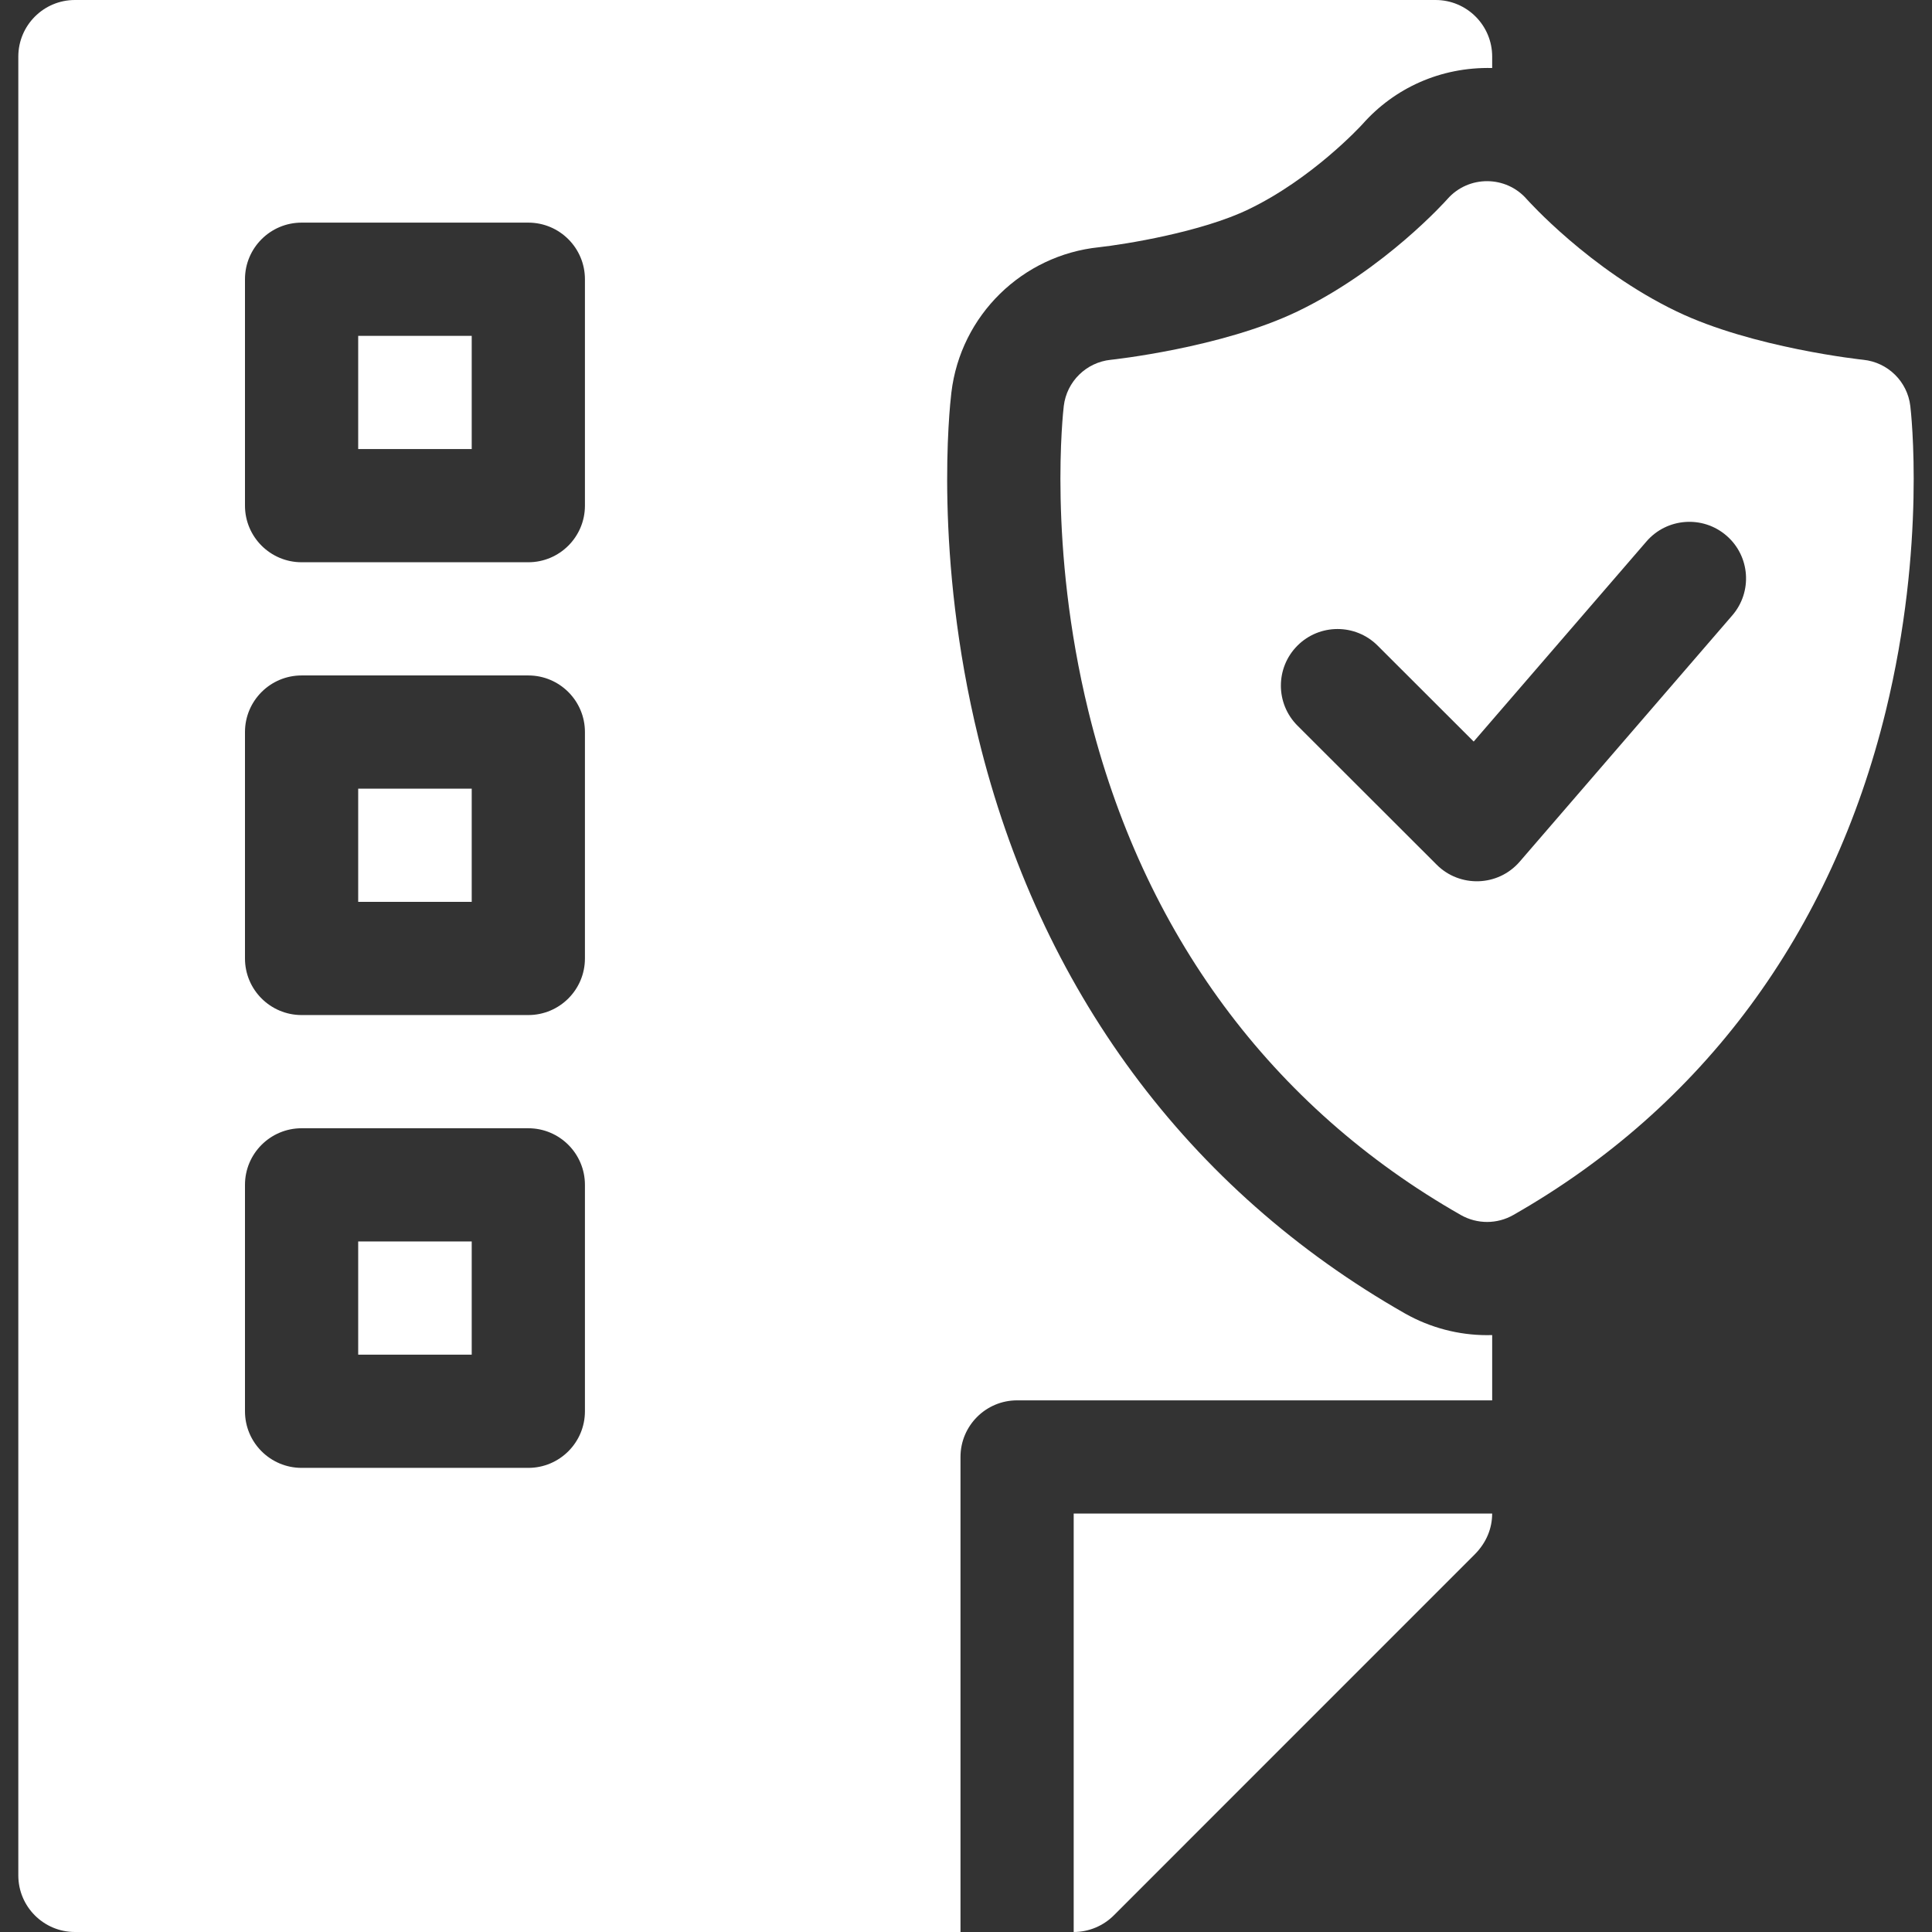 <svg width="100" height="100" viewBox="0 0 100 100" fill="none" xmlns="http://www.w3.org/2000/svg">
<rect x="0" y="0" width="100" height="100" fill="#333333" stroke="none"/>
<path d="M18.54 64.258H24.416V70.117H18.54V64.258Z" fill="white"/>
<path d="M18.54 40.82V46.68H24.416V40.82H18.54ZM56.883 12.797C58.211 12.65 62.164 12.02 64.618 10.838C67.909 9.256 70.407 6.555 70.534 6.414C72.161 4.578 74.546 3.457 77.235 3.521V2.93C77.235 1.312 75.924 0 74.305 0H3.877C2.26 0 0.948 1.312 0.948 2.93V97.07C0.948 98.688 2.26 100 3.877 100H49.715V75.412C49.715 73.795 51.028 72.482 52.645 72.482H77.235V69.103C77.147 69.106 77.057 69.107 76.969 69.107C75.491 69.107 74.028 68.721 72.735 67.992L72.725 67.986L72.717 67.982C67.12 64.795 62.383 60.609 58.635 55.539C54.913 50.502 52.221 44.664 50.641 38.191C48.334 28.75 49.143 21.154 49.243 20.32C49.721 16.312 52.923 13.206 56.883 12.797ZM30.276 73.047C30.276 74.664 28.963 75.977 27.344 75.977H15.612C13.993 75.977 12.68 74.664 12.68 73.047V61.328C12.68 59.711 13.993 58.398 15.612 58.398H27.344C28.963 58.398 30.276 59.711 30.276 61.328V73.047ZM30.276 49.609C30.276 51.227 28.963 52.539 27.344 52.539H15.612C13.993 52.539 12.68 51.227 12.68 49.609V37.891C12.68 36.273 13.993 34.961 15.612 34.961H27.344C28.963 34.961 30.276 36.273 30.276 37.891V49.609ZM30.276 26.172C30.276 27.789 28.963 29.102 27.344 29.102H15.612C13.993 29.102 12.68 27.789 12.68 26.172V14.453C12.68 12.836 13.993 11.523 15.612 11.523H27.344C28.963 11.523 30.276 12.836 30.276 14.453V26.172ZM18.54 23.242H24.416V17.383H18.54V23.242Z" fill="white"/>
<path d="M55.574 100C56.371 100 57.115 99.674 57.647 99.143L76.324 80.463C76.951 79.836 77.234 79.086 77.234 78.342H55.574V100Z" fill="white"/>
<path d="M98.877 21.014C98.727 19.748 97.717 18.756 96.448 18.623C96.391 18.619 90.708 18.008 86.782 16.119C82.258 13.943 79.057 10.342 79.026 10.311C77.957 9.08 76.017 9.054 74.916 10.305C74.885 10.342 71.68 13.943 67.157 16.119C63.231 18.008 57.549 18.619 57.493 18.623C56.223 18.754 55.213 19.746 55.061 21.014C55.028 21.303 54.235 28.217 56.333 36.801C59.137 48.283 65.807 57.305 75.616 62.891C76.468 63.372 77.496 63.362 78.323 62.891C88.135 57.305 94.803 48.283 97.608 36.801C99.704 28.217 98.913 21.303 98.877 21.014ZM89.663 31.852L78.659 44.6C77.532 45.904 75.55 45.945 74.364 44.758L67.157 37.559C66.012 36.414 66.012 34.561 67.157 33.416C68.303 32.272 70.159 32.272 71.305 33.416L76.278 38.383L85.221 28.025C86.278 26.801 88.131 26.664 89.358 27.721C90.585 28.777 90.721 30.627 89.663 31.852Z" fill="white"/>
</svg>
